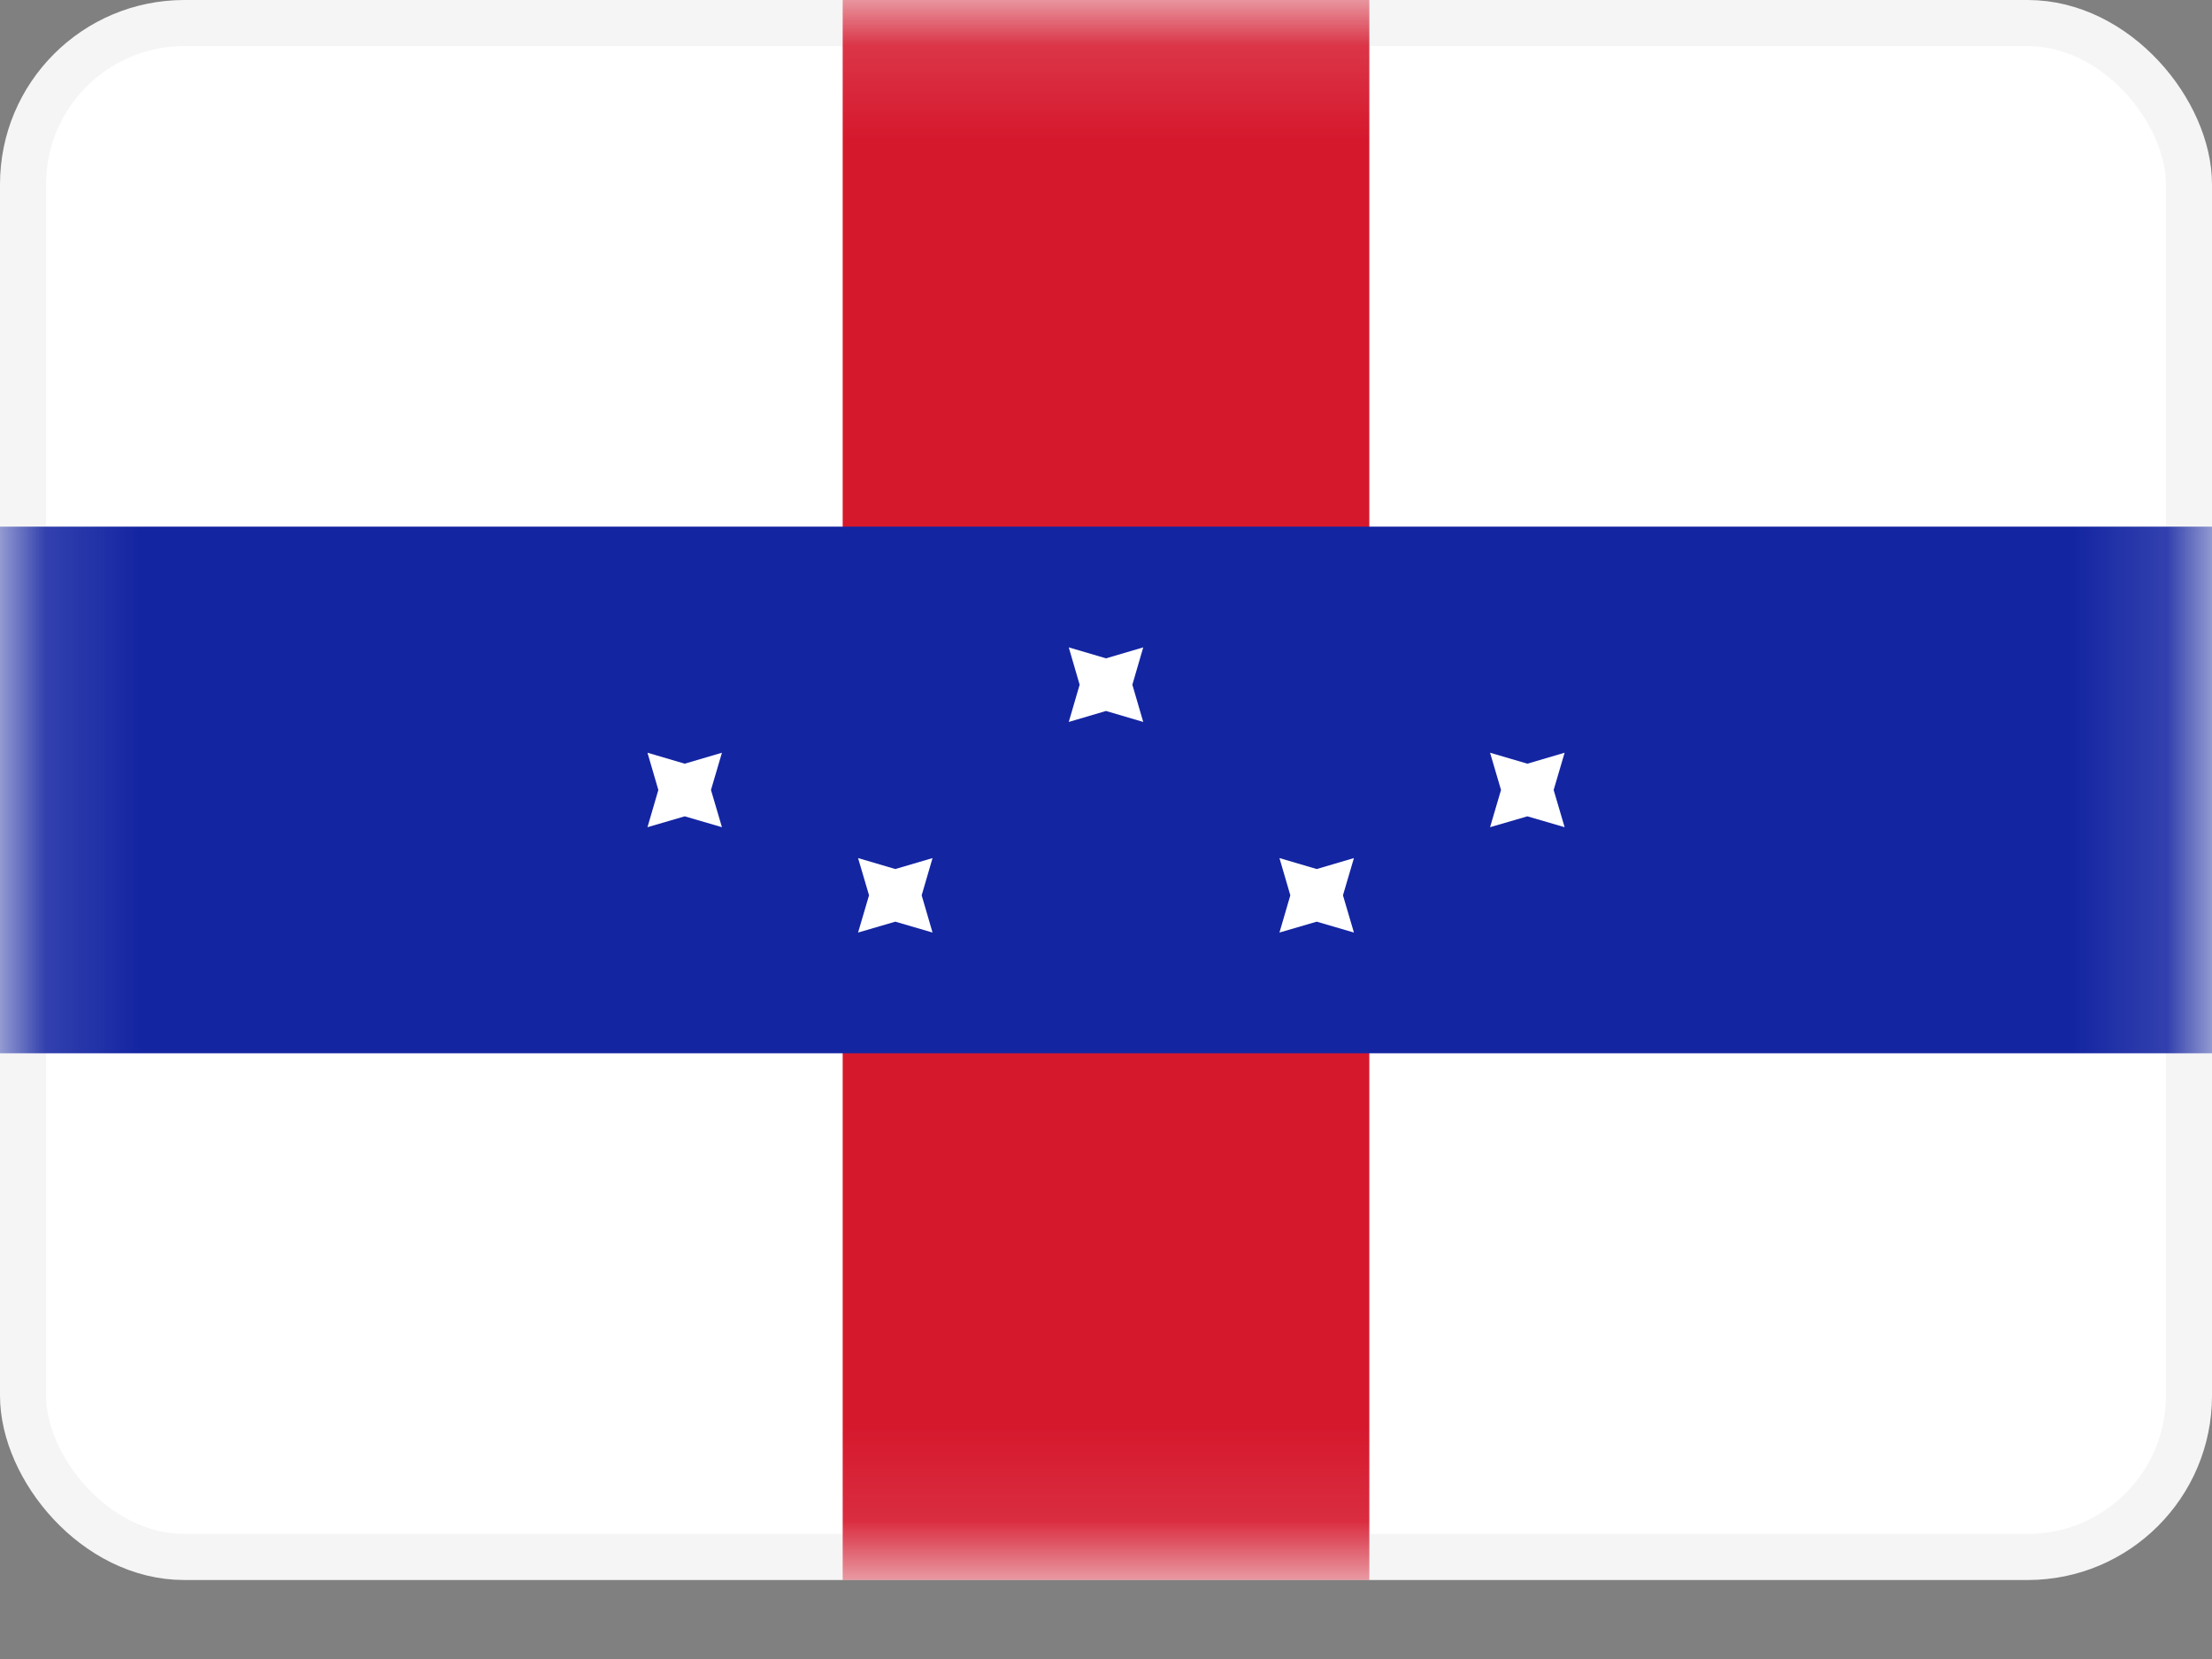 <svg width="24" height="18" viewBox="0 0 24 18" fill="none" xmlns="http://www.w3.org/2000/svg">
<rect x="0" y="0" width="24" height="18" fill="#808080" stroke="none"/>
<rect x="0.25" y="0.25" width="23.5" height="16.643" rx="1.75" fill="white" stroke="#F5F5F5" stroke-width="0.5"/>
<mask id="mask0" mask-type="alpha" maskUnits="userSpaceOnUse" x="0" y="0" width="24" height="18">
<rect x="0.25" y="0.25" width="23.5" height="16.643" rx="1.75" fill="white" stroke="white" stroke-width="0.5"/>
</mask>
<g mask="url(#mask0)">
<rect x="9.143" width="5.714" height="17.143" fill="#D6182D"/>
<rect y="5.714" width="24" height="5.714" fill="#1425A2"/>
<path fill-rule="evenodd" clip-rule="evenodd" d="M9.714 10L9.31 10.118L9.429 9.714L9.31 9.31L9.714 9.429L10.118 9.31L10 9.714L10.118 10.118L9.714 10Z" fill="white"/>
<path fill-rule="evenodd" clip-rule="evenodd" d="M14.286 10L13.882 10.118L14 9.714L13.882 9.31L14.286 9.429L14.69 9.31L14.571 9.714L14.69 10.118L14.286 10Z" fill="white"/>
<path fill-rule="evenodd" clip-rule="evenodd" d="M7.429 8.857L7.025 8.975L7.143 8.571L7.025 8.167L7.429 8.286L7.833 8.167L7.714 8.571L7.833 8.975L7.429 8.857Z" fill="white"/>
<path fill-rule="evenodd" clip-rule="evenodd" d="M16.572 8.857L16.167 8.975L16.286 8.571L16.167 8.167L16.572 8.286L16.976 8.167L16.857 8.571L16.976 8.975L16.572 8.857Z" fill="white"/>
<path fill-rule="evenodd" clip-rule="evenodd" d="M12 7.714L11.596 7.833L11.714 7.429L11.596 7.024L12 7.143L12.404 7.024L12.286 7.429L12.404 7.833L12 7.714Z" fill="white"/>
</g>
</svg>
